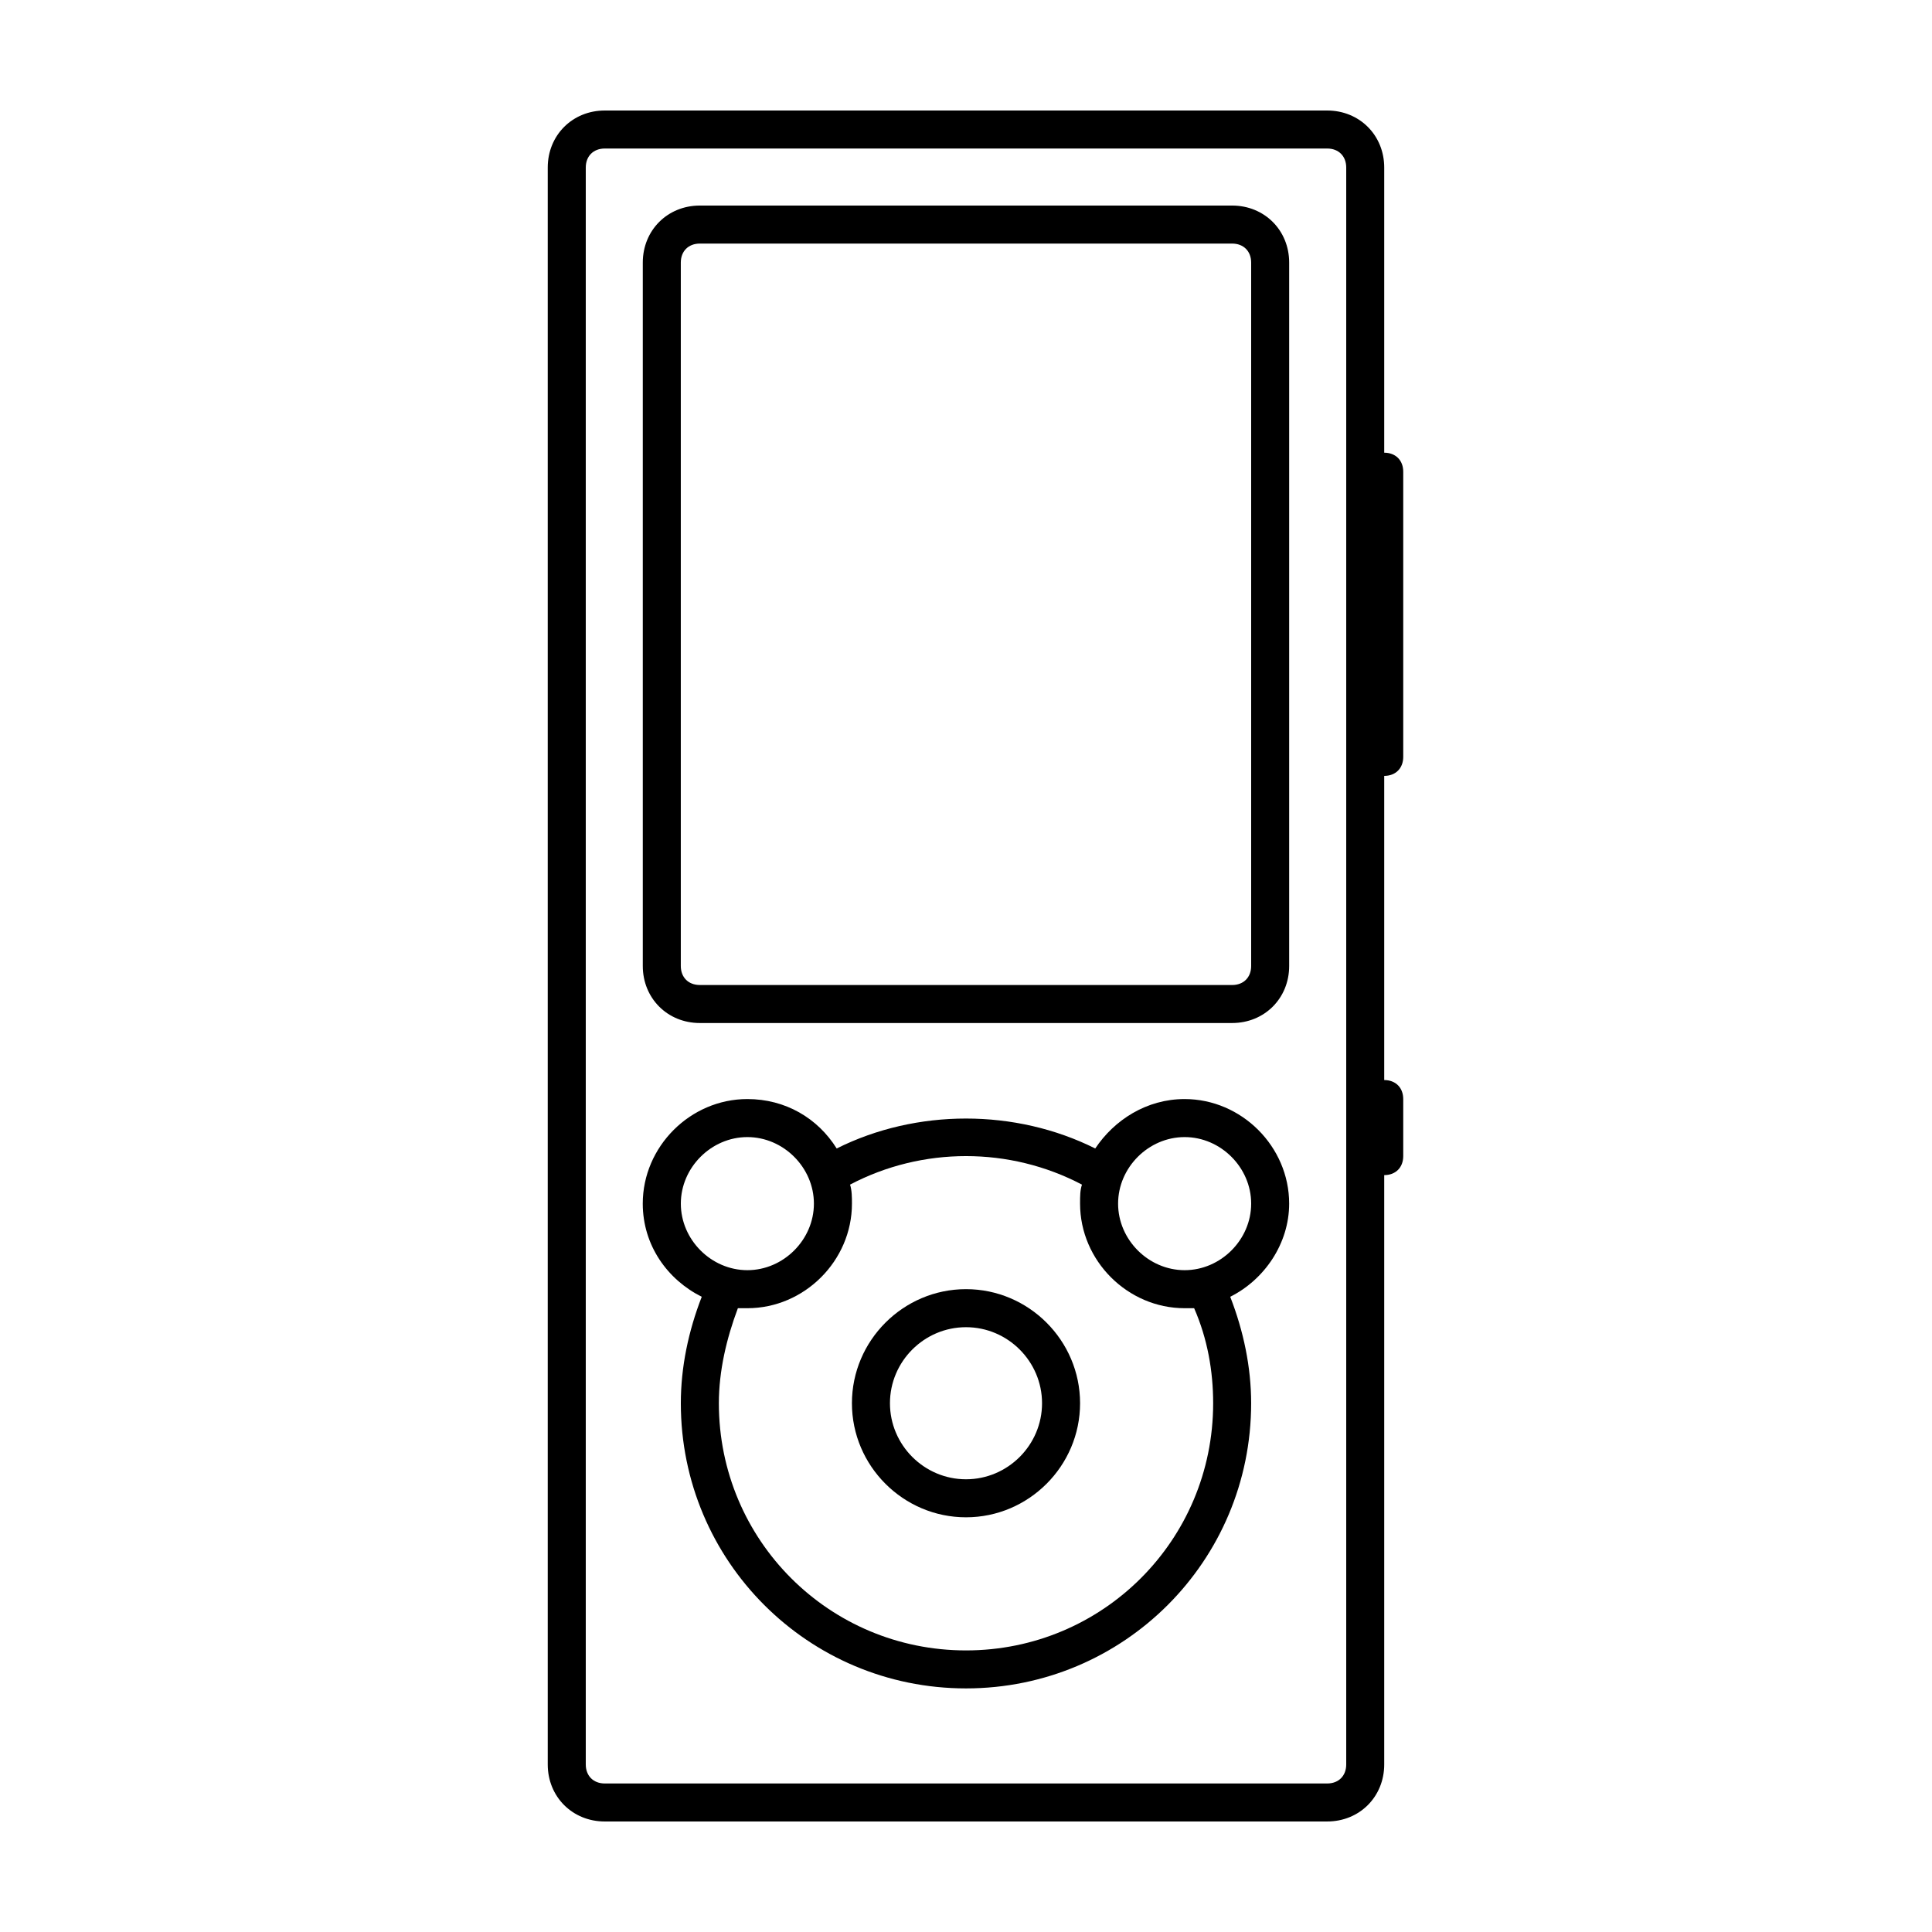 <?xml version="1.0" encoding="UTF-8"?>
<!-- Uploaded to: SVG Repo, www.svgrepo.com, Generator: SVG Repo Mixer Tools -->
<svg fill="#000000" width="800px" height="800px" version="1.1" viewBox="144 144 512 512" xmlns="http://www.w3.org/2000/svg">
 <g>
  <path d="m304.27 626.71h191.45c8.566 0 15.113-6.551 15.113-15.113v-156.18c3.023 0 5.039-2.016 5.039-5.039v-15.113c0-3.023-2.016-5.039-5.039-5.039v-80.609c3.023 0 5.039-2.016 5.039-5.039v-75.57c0-3.023-2.016-5.039-5.039-5.039v-75.57c0-8.566-6.551-15.113-15.113-15.113h-191.45c-8.566 0-15.113 6.551-15.113 15.113v423.2c0 8.566 6.551 15.113 15.113 15.113zm-5.035-438.31c0-3.023 2.016-5.039 5.039-5.039h191.45c3.023 0 5.039 2.016 5.039 5.039v423.2c0 3.023-2.016 5.039-5.039 5.039h-191.45c-3.023 0-5.039-2.016-5.039-5.039z"/>
  <path d="m329.46 415.11h141.07c8.566 0 15.113-6.551 15.113-15.113v-186.41c0-8.566-6.551-15.113-15.113-15.113h-141.07c-8.566 0-15.113 6.551-15.113 15.113v186.41c0 8.562 6.551 15.113 15.113 15.113zm-5.039-201.52c0-3.023 2.016-5.039 5.039-5.039h141.07c3.023 0 5.039 2.016 5.039 5.039v186.41c0 3.023-2.016 5.039-5.039 5.039l-141.07-0.004c-3.023 0-5.039-2.016-5.039-5.039z"/>
  <path d="m400 546.1c16.625 0 30.23-13.602 30.23-30.23 0-16.625-13.602-30.23-30.23-30.23-16.625 0-30.23 13.602-30.23 30.23s13.602 30.23 30.23 30.23zm0-50.379c11.082 0 20.152 9.07 20.152 20.152s-9.07 20.152-20.152 20.152-20.152-9.07-20.152-20.152c0-11.086 9.066-20.152 20.152-20.152z"/>
  <path d="m329.97 487.66c-3.527 9.07-5.543 18.641-5.543 28.215 0 41.816 33.754 75.57 75.57 75.57s75.57-33.754 75.57-75.57c0-9.574-2.016-19.145-5.543-28.215 9.07-4.535 15.617-14.105 15.617-24.688 0-15.113-12.594-27.711-27.711-27.711-10.078 0-18.641 5.543-23.68 13.098-21.16-10.578-47.359-10.578-68.52 0-5.039-8.062-13.602-13.098-23.68-13.098-15.113 0-27.711 12.594-27.711 27.711 0.012 11.086 6.562 20.156 15.629 24.688zm127.97-42.32c9.574 0 17.633 8.062 17.633 17.633 0 9.574-8.062 17.637-17.633 17.637-9.574 0-17.633-8.062-17.633-17.633 0-9.574 8.059-17.637 17.633-17.637zm-27.207 12.598c-0.504 1.512-0.504 3.023-0.504 5.039 0 15.113 12.594 27.711 27.711 27.711h2.519c3.527 8.062 5.039 16.625 5.039 25.191 0 36.273-29.223 65.496-65.496 65.496s-65.496-29.223-65.496-65.496c0-8.566 2.016-17.129 5.039-25.191h2.519c15.113 0 27.711-12.594 27.711-27.711 0-1.512 0-3.527-0.504-5.039 19.141-10.078 42.316-10.078 61.461 0zm-88.672-12.598c9.574 0 17.633 8.062 17.633 17.633 0.004 9.574-8.059 17.637-17.633 17.637-9.57 0-17.633-8.062-17.633-17.633 0-9.574 8.062-17.637 17.633-17.637z"/>
 </g>
</svg>